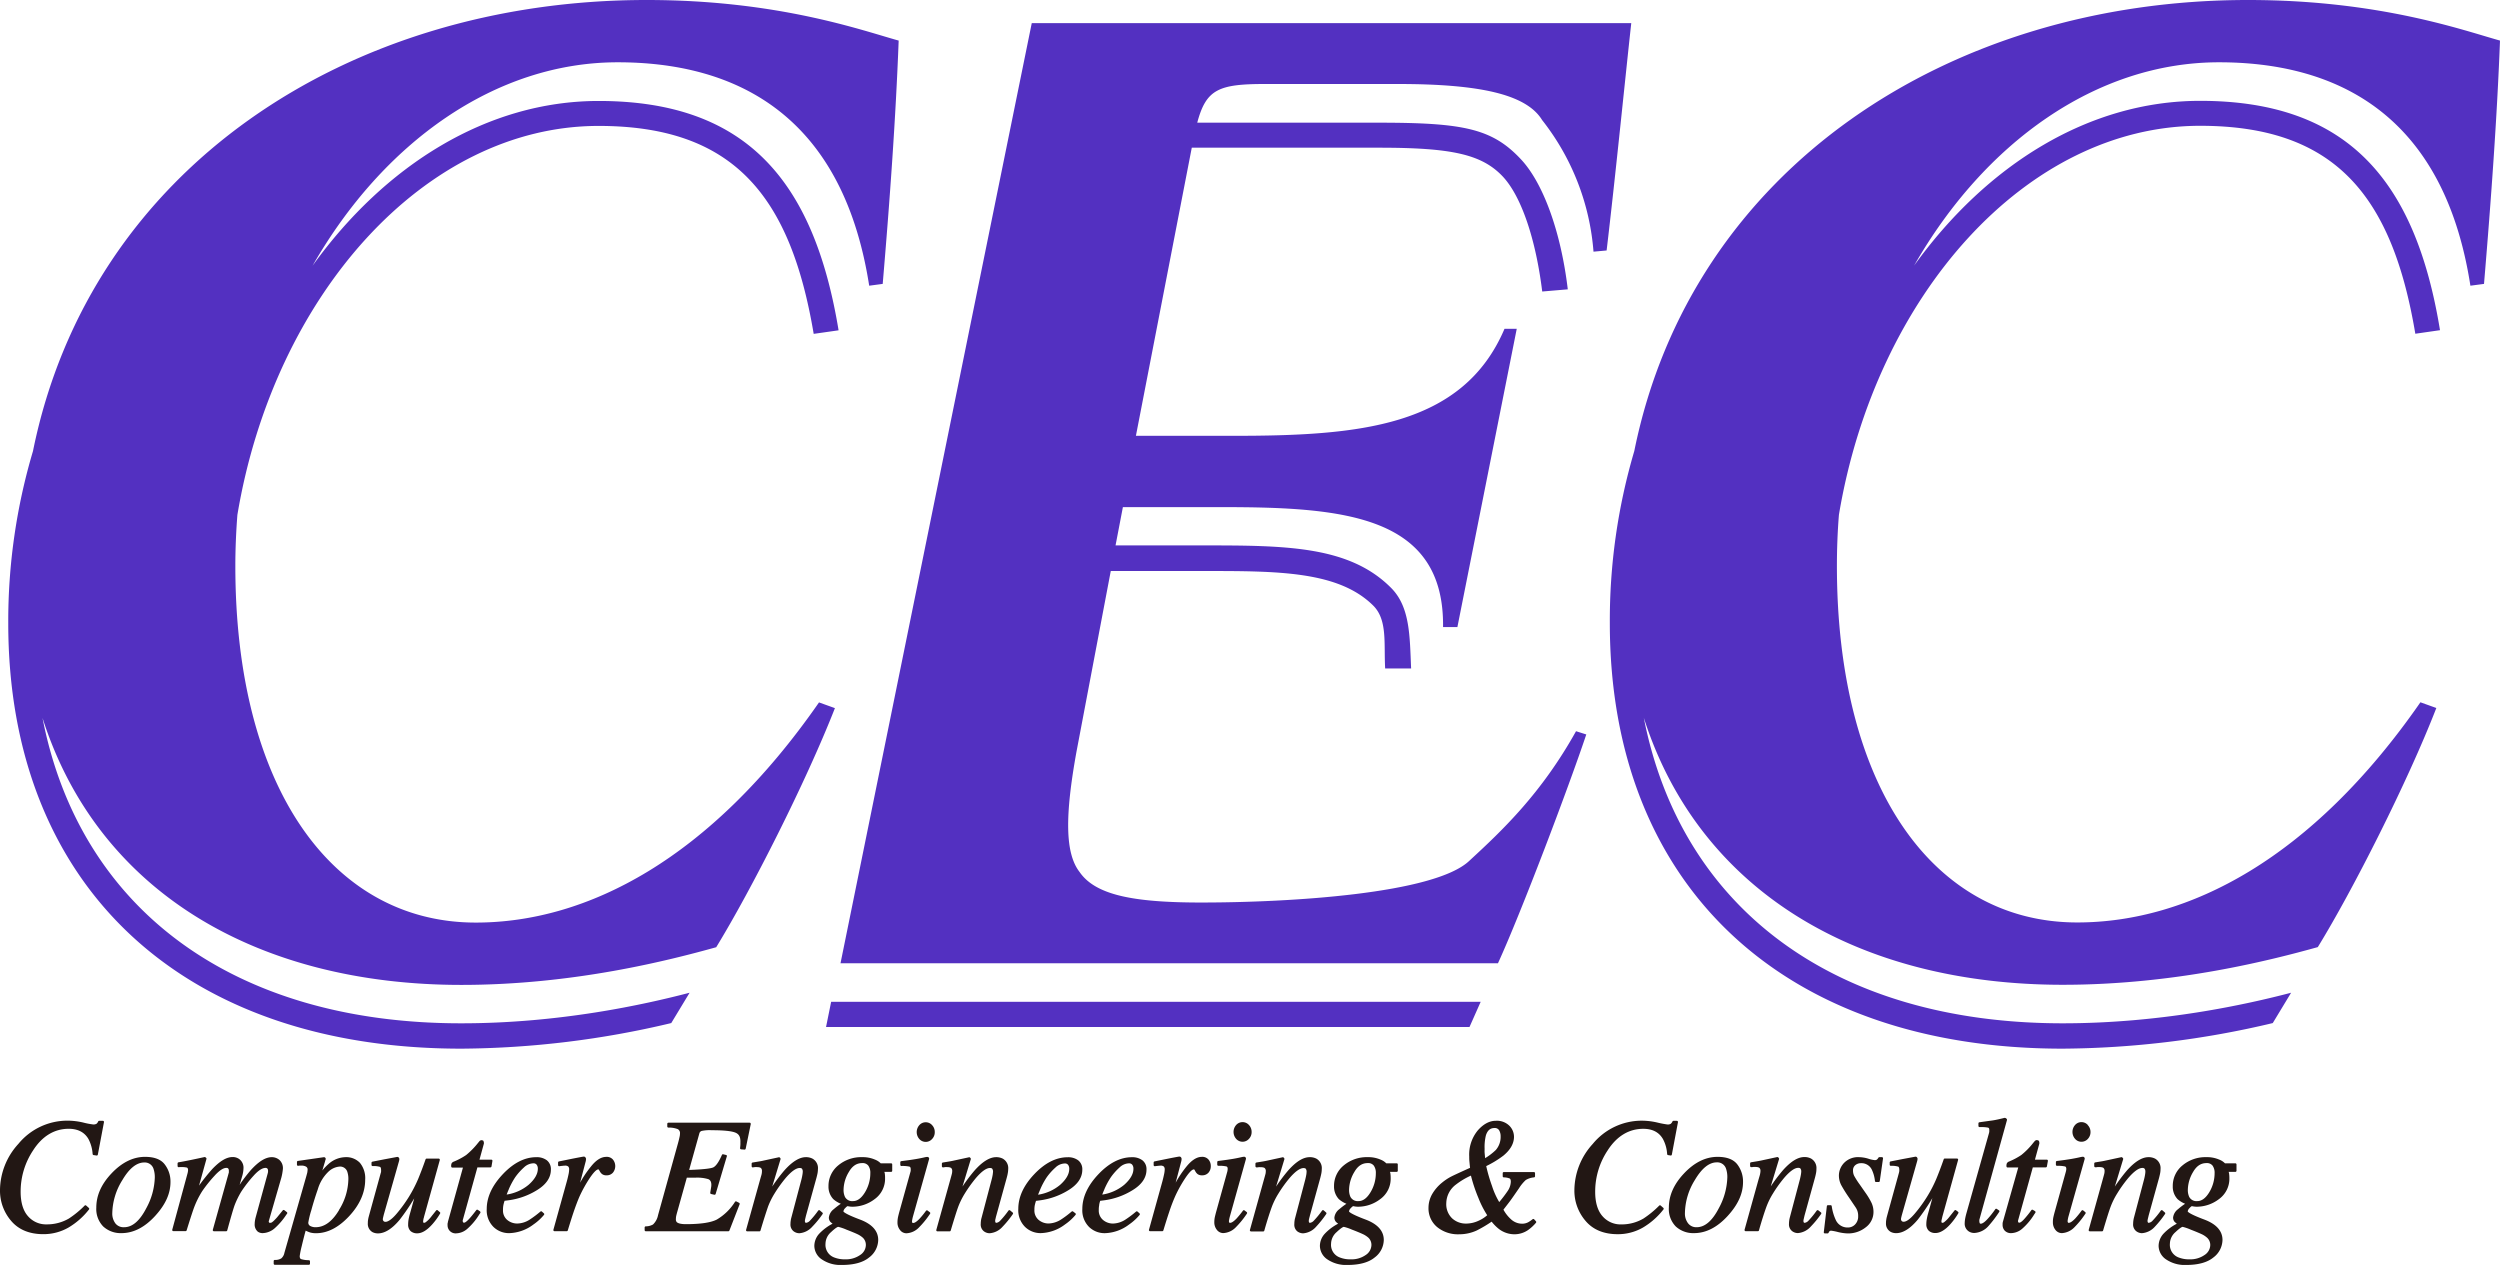 <svg xmlns="http://www.w3.org/2000/svg" viewBox="0 0 817.54 413.66"><defs><style>.cls-1{fill:#5330c1;}.cls-2{fill:#221714;}</style></defs><title>アセット 1</title><g id="レイヤー_2" data-name="レイヤー 2"><g id="レイヤー_1-2" data-name="レイヤー 1"><path class="cls-1" d="M150.85,322.08c36.94,0,68.19-8.11,83.36-12.32,11.34-18.5,29.36-54,38.82-78.19l-5.2-1.87c-35.51,51.12-75.76,72-112.25,72-46.87,0-78.62-44.09-78.62-116.6,0-5.52.24-11.18.67-16.73,12-71.68,61.23-127.19,118.13-127.19,44.17,0,62.74,22.94,70.33,68l8.14-1.16c-8.08-49-30.29-75-78.47-75-36.38,0-69.83,20.92-93.55,53.88C125.32,46.54,162,20.37,202,20.37c36.46,0,73.23,15.27,82.24,73.06l4.42-.59c2.37-27.91,4.27-54.44,5.22-79.57C282,10,254.57,0,211.45,0,113.89,0,29.51,55.06,10.79,147.5A195.2,195.2,0,0,0,2.7,203.82c0,85.82,56.8,139.11,148.15,139.11a302.89,302.89,0,0,0,68.66-8.37l6-9.92c-14.7,3.84-42.38,10-74.63,10C76.19,334.68,26,297.14,13.9,234.76c18.14,56.94,70.26,87.32,137,87.32M337.4,7.57,274.86,315h215c7.6-16.59,23.19-57.79,28.88-74.82l-3.35-1.06c-11.35,20.35-24,32.34-34.88,42.36-11.37,10.83-58.83,13.66-87.73,13.66-22.23,0-34.56-2.45-39.75-10-4.78-6.16-4.78-18.46-1-39.33l11.21-59.08h30.39c24.29,0,44.15,0,55.53,11.4,4.6,4.71,3.36,12.28,3.81,20.48h8.49c-.46-10.46-.31-20-6.44-26.25-13.62-13.82-34.31-14-61.39-14H364.8l2.4-12.52h32.7c39.76,0,72.45,2.79,72,39.22h4.69L496,107.52h-4c-13.73,32.25-48,35-88.78,35H371.46L389.73,48.3h61.2c23.71,0,33.58,2.12,40.46,9.38,6.19,6.57,10.86,20.75,12.94,37.65l8.36-.71c-2.29-19.23-8.22-35-15.36-42.57-9.38-10-18.69-11.93-46.4-11.93H391.52c2.9-10.92,7-12.65,22.11-12.65h43.53c26.52,0,41.93,3.3,47.13,11.78A79.39,79.39,0,0,1,521.1,82.3l4.29-.39c2.82-23.59,6.62-61.54,8.06-74.34ZM735.13,0c-97.56,0-182,55.06-200.69,147.5a195.54,195.54,0,0,0-8,56.32c0,85.82,56.75,139.11,148.08,139.11a303.54,303.54,0,0,0,68.71-8.37l6-9.92c-14.67,3.84-42.42,10-74.68,10-74.65,0-124.78-37.54-137-99.92,18.19,56.94,70.28,87.32,137,87.32,37,0,68.24-8.11,83.41-12.32,11.38-18.5,29.38-54,38.76-78.19l-5.2-1.87c-35.48,51.12-75.76,72-112.23,72-46.87,0-78.59-44.09-78.59-116.6,0-5.52.21-11.18.66-16.73,12-71.68,61.25-127.19,118.13-127.19,44.18,0,62.8,22.94,70.36,68l8.07-1.16c-8-49-30.24-75-78.43-75-36.43,0-69.8,20.92-93.55,53.88C649,46.54,685.63,20.37,725.64,20.37c36.47,0,73.26,15.27,82.22,73.06l4.45-.59c2.35-27.91,4.26-54.44,5.23-79.57C805.69,10,778.27,0,735.13,0Zm-465,335.84H480.55l3.66-8.24H271.8Z"/><path class="cls-2" d="M268.87,396.49l-.77-.67a.39.39,0,0,0-.28-.08.37.37,0,0,0-.26.15,29.69,29.69,0,0,1-2.71,3.31,2.11,2.11,0,0,1-1.24.68.28.28,0,0,1-.27-.12,1,1,0,0,1-.13-.52,4.86,4.86,0,0,1,.12-.7l.14-.59.09-.37S267,385.15,267,385.15c.17-.64.27-1.08.35-1.48a8.75,8.75,0,0,0,.13-1.37,3.52,3.52,0,0,0-1.79-3.41,4.65,4.65,0,0,0-2.16-.48c-2.09,0-4.45,1.45-7,4.3a53.08,53.08,0,0,0-4,5.31l2.71-8.91a.31.31,0,0,0,0-.25.85.85,0,0,0-.35-.4.36.36,0,0,0-.27,0l-4.61,1c-.51.11-1,.23-1.52.31s-1.28.22-2.38.39a.38.38,0,0,0-.31.37v.86a.44.44,0,0,0,.12.28.41.41,0,0,0,.3.09l.25-.05.41-.05a4.48,4.48,0,0,1,.57,0c.94,0,1.29.21,1.41.33a1.23,1.23,0,0,1,.31.92,4.29,4.29,0,0,1-.07.85c0,.2-.2.78-.66,2.44l-4.46,16a.37.37,0,0,0,.07.32.38.38,0,0,0,.29.15h4a.36.36,0,0,0,.35-.27c1.17-3.95,2-6.42,2.46-7.78a24.73,24.73,0,0,1,2.14-4.33,44.1,44.1,0,0,1,3.54-4.95c1.91-2.25,3.49-3.39,4.69-3.39.57,0,.71.21.76.28a1.56,1.56,0,0,1,.24.87,7.25,7.25,0,0,1-.09.91,17,17,0,0,1-.34,1.67l-3.34,12.62a5.13,5.13,0,0,0-.17.91,5.58,5.58,0,0,0-.08,1,2.77,2.77,0,0,0,1,2.42,3.14,3.14,0,0,0,1.88.66,6.3,6.3,0,0,0,4.26-2.16,30.49,30.49,0,0,0,3.36-4.11A.36.36,0,0,0,268.87,396.49ZM302.72,367a2.76,2.76,0,0,0-2.09.95,3.43,3.43,0,0,0,0,4.52,2.78,2.78,0,0,0,4.18,0,3.13,3.13,0,0,0,.87-2.26,3.21,3.21,0,0,0-.87-2.27A2.76,2.76,0,0,0,302.72,367Zm.64,28.89a.37.37,0,0,0-.28-.09.41.41,0,0,0-.26.15,28.62,28.62,0,0,1-2.09,2.57c-1.11,1.17-1.75,1.41-2.07,1.41-.1,0-.28,0-.31-.08l0,0a1,1,0,0,1-.11-.5,11.51,11.51,0,0,1,.35-1.68L303.84,379V379a.57.57,0,0,0-.28-.59c-.19-.12-.46-.13-1.54.13-.72.16-1.48.32-2.33.46l-.35.06-1.53.24c-.48.07-1.41.2-3.07.41a.37.37,0,0,0-.33.36v.86a.38.38,0,0,0,.37.37,10.46,10.46,0,0,1,2.61.2c.19.06.42.22.42.81a2.35,2.35,0,0,1,0,.45l0,.09c0,.14-.06.29-.1.45,0,0-3.72,13.38-3.72,13.38-.18.72-.33,1.3-.39,1.7a8.12,8.12,0,0,0-.11,1.38,3.8,3.8,0,0,0,.82,2.46,2.61,2.61,0,0,0,2.15,1.08,6.11,6.11,0,0,0,4.15-2,27.88,27.88,0,0,0,3.28-4l.26-.37a.38.38,0,0,0-.07-.5ZM32,377.56l2-10.6a.36.36,0,0,0-.08-.3.37.37,0,0,0-.28-.14H32.44a.37.37,0,0,0-.33.22,2.09,2.09,0,0,1-.55.75,1.94,1.94,0,0,1-1.12.22,23.76,23.76,0,0,1-3.18-.61,22.82,22.82,0,0,0-5.1-.63A20.75,20.75,0,0,0,6,374.08a22.63,22.63,0,0,0-6,15.11,15.12,15.12,0,0,0,3.65,10.06c2.44,2.88,6,4.34,10.49,4.34a16.34,16.34,0,0,0,8.27-2.17,24,24,0,0,0,6.69-5.9.37.37,0,0,0-.05-.51l-.86-.77a.36.36,0,0,0-.5,0,31.81,31.81,0,0,1-5.15,4.23,14.15,14.15,0,0,1-7.24,1.92,7.78,7.78,0,0,1-6.15-2.68c-1.59-1.78-2.4-4.49-2.4-8a24.29,24.29,0,0,1,4.05-13.48c3-4.71,7-7.1,11.67-7.1,3,0,5.17,1.13,6.46,3.36a12.14,12.14,0,0,1,1.36,4.91.39.39,0,0,0,.31.33l.94.14A.37.37,0,0,0,32,377.56Zm213.44-10.28a.38.38,0,0,0-.28-.14H218.58a.37.37,0,0,0-.37.37v.86a.37.37,0,0,0,.36.37,7.88,7.88,0,0,1,3.06.5,1.45,1.45,0,0,1,.74,1.41,5.41,5.41,0,0,1-.17,1.25c-.14.65-.29,1.27-.47,1.91l-6.54,23.57a5.7,5.7,0,0,1-1.65,3.05,4.94,4.94,0,0,1-2.39.61.37.37,0,0,0-.34.36v.86a.37.37,0,0,0,.37.38h27a.37.37,0,0,0,.35-.24l3.34-8.59a.38.38,0,0,0-.18-.47l-.86-.44a.38.38,0,0,0-.47.12,17.52,17.52,0,0,1-6,5.82c-2,1-5.4,1.48-10.09,1.48-1.83,0-2.6-.35-2.93-.64a1.28,1.28,0,0,1-.31-1,5.06,5.06,0,0,1,.07-.9c.06-.31.15-.64.24-1,0,0,2.88-10.28,3.26-11.66h2.75a12.7,12.7,0,0,1,4.27.48c.66.27,1,.87,1,1.85a4.54,4.54,0,0,1-.05.69l-.31,1.9a.38.38,0,0,0,.28.42l1.05.24a.38.38,0,0,0,.44-.26l3.65-12.27a.37.37,0,0,0,0-.29.38.38,0,0,0-.23-.18l-.94-.23a.37.37,0,0,0-.43.2c-1,2.33-2,3.71-2.86,4.1-.61.27-2.51.64-7.86.82l3.33-11.91a1.14,1.14,0,0,1,.73-.84,12.27,12.27,0,0,1,3.32-.24c3.89,0,6.5.27,7.75.79s1.67,1.48,1.64,3.08h0v0a3.18,3.18,0,0,0,0,.51c0,.46-.06,1-.11,1.47a.39.39,0,0,0,.08.27.38.38,0,0,0,.26.13l1.1.09a.37.37,0,0,0,.39-.29l1.67-8.11A.39.39,0,0,0,245.39,367.28ZM288,380.42a5.3,5.3,0,0,0-1.89-1.22,10,10,0,0,0-4.16-.79,11.69,11.69,0,0,0-7.82,2.68,8.63,8.63,0,0,0-3.2,6.8,5.89,5.89,0,0,0,1.57,4.24,8.44,8.44,0,0,0,2.47,1.52,22.49,22.49,0,0,0-2.32,1.77,4,4,0,0,0-1.6,2.7,2.1,2.1,0,0,0,.51,1.46,5.39,5.39,0,0,0,.71.58,16.65,16.65,0,0,0-4.39,3.3,6,6,0,0,0-1.58,3.94,5.4,5.4,0,0,0,2.49,4.47,10.81,10.81,0,0,0,6.55,1.79c3.91,0,6.89-.82,8.85-2.43a7.31,7.31,0,0,0,3-5.75c0-2.93-2-5.17-5.91-6.65-4.94-1.85-5.43-2.55-5.47-2.67a1.84,1.84,0,0,1,.6-1.1c.55-.61.77-.63.79-.63.3.07.57.11.79.14a7.25,7.25,0,0,0,.77.05,12.11,12.11,0,0,0,7.26-2.48,8.2,8.2,0,0,0,3.41-6.93,9.27,9.27,0,0,0-.08-1.37c0-.17-.09-.4-.14-.61h2.19a.38.38,0,0,0,.37-.37v-2.08a.37.37,0,0,0-.37-.36Zm-11.1,21.73c1.59.62,2.83,1.13,3.56,1.48a7.3,7.3,0,0,1,1.74,1.16,3.23,3.23,0,0,1,.95,2.37,3.94,3.94,0,0,1-1.88,3.25,8.07,8.07,0,0,1-4.89,1.41,9.18,9.18,0,0,1-3.68-.65,4.39,4.39,0,0,1-2.75-4.43,5.11,5.11,0,0,1,1.82-3.82c1.7-1.6,2.23-1.72,2.36-1.72A16,16,0,0,1,276.89,402.15ZM282.8,390c-1.14,1.84-2.43,2.78-3.84,2.78a2.66,2.66,0,0,1-2.64-1.37,5.38,5.38,0,0,1-.46-2.41,11.61,11.61,0,0,1,1.73-5.75c1.12-1.95,2.54-2.9,4.35-2.9a2.33,2.33,0,0,1,2,.82,4,4,0,0,1,.67,2.46A12,12,0,0,1,282.8,390Zm-84.56-11.68c-1.63,0-3.28,1-5,3.17a34.63,34.63,0,0,0-3.54,5.27l1.89-7.19c0-.13,0-.27.06-.46a.9.9,0,0,0-.16-.55.64.64,0,0,0-.63-.33c-.07,0-.16,0-2.61.47l-1.22.24-3.24.66-1,.2a.38.38,0,0,0-.29.37V381a.36.36,0,0,0,.12.28.4.4,0,0,0,.29.09c.42-.06.77-.1,1.11-.13a6,6,0,0,1,.74-.06,1.55,1.55,0,0,1,1.08.3,1.35,1.35,0,0,1,.28.94,8.23,8.23,0,0,1-.21,1.64c-.16.77-.35,1.57-.58,2.38l-4.36,15.71a.37.37,0,0,0,.06.32.38.38,0,0,0,.3.15h4a.37.37,0,0,0,.35-.27c.79-2.59,1.4-4.52,1.87-5.91.74-2.17,1.42-3.94,2-5.26a44.19,44.19,0,0,1,3.41-6.09c1.59-2.32,2.34-2.67,2.65-2.67.1,0,.12,0,.12,0a.31.31,0,0,1,.14.14l.32.56a2.69,2.69,0,0,0,.74.85,2.28,2.28,0,0,0,1.42.38,2.65,2.65,0,0,0,2.1-.89,3.4,3.4,0,0,0,0-4.25A2.66,2.66,0,0,0,198.24,378.31ZM165,392.68l1.24-.16a23.37,23.37,0,0,0,9.35-3.32c3-1.83,4.56-4.08,4.56-6.71a3.67,3.67,0,0,0-1.34-3.07,5.49,5.49,0,0,0-3.45-1c-3.74,0-7.41,1.85-10.89,5.52s-5.3,7.49-5.3,11.41a7.68,7.68,0,0,0,2.19,5.86,7.25,7.25,0,0,0,5.09,2.05,13.73,13.73,0,0,0,8-2.84,17,17,0,0,0,3.43-3.12.36.36,0,0,0,0-.5l-.67-.6a.37.37,0,0,0-.48,0,34.68,34.68,0,0,1-3.57,2.67,7.74,7.74,0,0,1-4,1.24,5,5,0,0,1-3.31-1.19,4,4,0,0,1-1.36-3.26,7.43,7.43,0,0,1,.12-1.52C164.68,393.77,164.81,393.29,165,392.68Zm1.36-3.73a24.88,24.88,0,0,1,2.14-4,19.59,19.59,0,0,1,2.85-3.19,4.63,4.63,0,0,1,3.06-1.34,1.29,1.29,0,0,1,1.08.45,2.1,2.1,0,0,1,.39,1.34c0,1.69-1,3.45-3,5.22a14.61,14.61,0,0,1-7.19,3.21C165.93,390,166.16,389.41,166.36,389ZM113,378.41a8.59,8.59,0,0,0-5.59,2.26,17.76,17.76,0,0,0-2,2.09l.9-3c0-.14.11-.37.19-.66a.4.4,0,0,0,0-.24.57.57,0,0,0-.66-.43l-8.41,1.21a.36.36,0,0,0-.32.39l0,.86a.35.35,0,0,0,.14.27.34.34,0,0,0,.3.07l.45-.06h.47a3,3,0,0,1,1.65.36,1.05,1.05,0,0,1,.47,1,4.26,4.26,0,0,1-.06.6c0,.26-.15.71-.31,1.32L93,409.71a3.16,3.16,0,0,1-1,1.79,3.62,3.62,0,0,1-2.13.51.38.38,0,0,0-.37.38v.85a.38.38,0,0,0,.37.37H101a.37.37,0,0,0,.37-.37v-.77a.38.38,0,0,0-.35-.37,8.53,8.53,0,0,1-2.55-.35c-.12-.05-.46-.19-.46-1a28.1,28.1,0,0,1,.67-3.3c.13-.58.44-1.85.94-3.79,0,0,.2-.74.34-1.22a12.33,12.33,0,0,0,1.48.61,7.08,7.08,0,0,0,1.93.23c3.73,0,7.37-1.88,10.82-5.59s5.23-7.73,5.23-11.88a7.92,7.92,0,0,0-1.71-5.53A6.17,6.17,0,0,0,113,378.41Zm-2.13,17.31c-2.22,3.72-4.79,5.6-7.66,5.6a3.5,3.5,0,0,1-1.76-.41,1.18,1.18,0,0,1-.63-1.13,29.92,29.92,0,0,1,1-4.07c.61-2.25,1.32-4.53,2.11-6.79a12.94,12.94,0,0,1,3.44-5.73,6,6,0,0,1,3.68-1.7,2.46,2.46,0,0,1,2.51,1.65,7.22,7.22,0,0,1,.36,2.53A19.5,19.5,0,0,1,110.83,395.72Zm45.36-.09a.38.38,0,0,0-.48.11c-1,1.31-1.84,2.34-2.34,2.86-1,1.08-1.45,1.24-1.65,1.24a.34.34,0,0,1-.36-.22.88.88,0,0,1-.06-.64s4.19-15.08,4.78-17.23h4.25a.37.37,0,0,0,.36-.3l.3-1.8a.33.33,0,0,0-.09-.3.37.37,0,0,0-.28-.13H156.8l1.43-5.2s0,0,0,0a1.36,1.36,0,0,0,0-.4,1.87,1.87,0,0,0-.11-.42A.37.37,0,0,0,158,373a1.94,1.94,0,0,0-.46-.14h-.07a.9.9,0,0,0-.41.11.81.81,0,0,0-.32.28l-.4.48a25.39,25.39,0,0,1-3.92,4,22.32,22.32,0,0,1-4,2.13,1.46,1.46,0,0,0-.71.52,2.11,2.11,0,0,0-.16,1.07.37.37,0,0,0,.37.37h3.47l-4.91,17.71c0,.21-.09.41-.12.61v.07a3.8,3.8,0,0,0,0,.46,2.62,2.62,0,0,0,2.9,2.65,5.74,5.74,0,0,0,3.46-1.39,20.61,20.61,0,0,0,4-4.76s.37-.55.37-.55a.37.37,0,0,0,0-.29.37.37,0,0,0-.17-.24ZM47.43,378.31c-3.91,0-7.6,1.84-11,5.45s-4.94,7.3-4.94,11.18a8.19,8.19,0,0,0,2.26,6.13,8.4,8.4,0,0,0,6,2.18c3.89,0,7.59-1.9,11-5.64s5-7.33,5-11.1a9.15,9.15,0,0,0-1.88-5.73C52.63,379.14,50.46,378.31,47.43,378.31Zm.4,16.81c-2.12,4.11-4.55,6.2-7.22,6.2a3.38,3.38,0,0,1-2.89-1.27,5.37,5.37,0,0,1-1-3.36A21.13,21.13,0,0,1,40,385.93c2.25-3.83,4.66-5.78,7.18-5.78a3,3,0,0,1,3,2,8.53,8.53,0,0,1,.44,3A22.21,22.21,0,0,1,47.83,395.12Zm95.29.65a.36.36,0,0,0-.49.07l-.89,1.12-.5.62a10.59,10.59,0,0,1-1,1.19,7.73,7.73,0,0,1-1,.89,1,1,0,0,1-.55.22c-.18,0-.21-.05-.23-.07a.75.75,0,0,1-.09-.39,3,3,0,0,1,.09-.63c0-.2.09-.4.14-.6l.09-.38s5.13-18.45,5.13-18.45a.36.36,0,0,0-.07-.32.35.35,0,0,0-.29-.16h-3.94a.38.38,0,0,0-.35.25c-1,2.87-1.85,5-2.41,6.37a44.42,44.42,0,0,1-3,5.81,45.42,45.42,0,0,1-4.1,5.64c-1.84,2.15-3,2.61-3.6,2.61a.84.84,0,0,1-.63-.24.9.9,0,0,1-.24-.67,3.63,3.63,0,0,1,.08-.45c.06-.27.15-.63.24-1l5-17.58s0,0,0,0l.07-.42a.74.74,0,0,0-.13-.58.59.59,0,0,0-.62-.28l-4.17.78-3.87.76a.38.38,0,0,0-.3.36v.72a.38.38,0,0,0,.37.37,7.13,7.13,0,0,1,2.34.24c.11,0,.42.15.42,1.06a2.5,2.5,0,0,1,0,.4c0,.15,0,.32-.09.49,0,0-4,14.52-4,14.54-.1.44-.16.76-.19,1a6.67,6.67,0,0,0-.05.94,3.07,3.07,0,0,0,1.55,2.94,3.86,3.86,0,0,0,1.76.4c2.25,0,4.63-1.5,7.09-4.45a67.57,67.57,0,0,0,4.76-7l-.15.55-1.27,4.56a18.05,18.05,0,0,0-.43,1.85,9.6,9.6,0,0,0-.13,1.54,2.84,2.84,0,0,0,.84,2.23,3.21,3.21,0,0,0,2.1.7c1.59,0,3.22-1,5-3a21.83,21.83,0,0,0,2.51-3.47.36.36,0,0,0-.12-.49Zm-49.51,1.48.26-.35a.37.37,0,0,0-.07-.52l-.81-.63a.39.39,0,0,0-.52.06l-1.69,2.07-.17.21c-.21.24-.48.53-.83.88a6,6,0,0,1-.85.75,1.1,1.1,0,0,1-.62.16c-.27,0-.32-.09-.34-.15a.5.5,0,0,1-.07-.41L92,385.13a17.3,17.3,0,0,0,.51-2.87,3.61,3.61,0,0,0-1.15-2.95,3.84,3.84,0,0,0-2.47-.9c-2.05,0-4.32,1.4-6.93,4.3a50.24,50.24,0,0,0-3.6,4.74c.34-1.13.64-2.1.81-2.73a10,10,0,0,0,.45-2.55A3.5,3.5,0,0,0,78.18,379a3.6,3.6,0,0,0-2.09-.63c-2,0-4.12,1.27-6.62,3.87a63.71,63.71,0,0,0-4.38,5.47l2.42-8.7a.39.39,0,0,0-.12-.39l-.22-.17a.35.35,0,0,0-.31-.07c-3.87.85-6.72,1.43-8.48,1.71a.38.38,0,0,0-.31.37v.86a.36.36,0,0,0,.11.26.38.38,0,0,0,.28.11,8.82,8.82,0,0,1,2.6.11c.2.06.44.22.44.88a2.25,2.25,0,0,1-.06.49,3.86,3.86,0,0,1-.11.53s-5,18.43-5,18.43a.36.36,0,0,0,.06.32.38.38,0,0,0,.3.15h4a.37.37,0,0,0,.35-.27c.83-2.68,1.57-5,2.17-6.75a29.38,29.38,0,0,1,2.92-6.06,44.59,44.59,0,0,1,4-5c1.57-1.73,2.87-2.6,3.88-2.6.46,0,.58.16.62.21a1.13,1.13,0,0,1,.21.74c0,.14,0,.27,0,.39s0,.26-.08.39v.05s-5.17,18.47-5.17,18.47a.37.37,0,0,0,.07.32.36.36,0,0,0,.29.15h4a.37.37,0,0,0,.36-.27c1.17-4.28,1.95-6.93,2.37-8.13a28.13,28.13,0,0,1,2.22-4.56,41.61,41.61,0,0,1,4.08-5.26c1.5-1.66,2.8-2.5,3.87-2.5a.79.79,0,0,1,.58.22,1,1,0,0,1,.22.71,2.07,2.07,0,0,1,0,.35s0,.06,0,.06a4,4,0,0,1-.09.42l-4,14.58a10.55,10.55,0,0,0-.2,1.05,5.66,5.66,0,0,0-.07.88,3.07,3.07,0,0,0,1,2.57,2.65,2.65,0,0,0,1.63.49,6.25,6.25,0,0,0,4-1.67A22,22,0,0,0,93.61,397.25Zm97.85-18.73v0l0,0S191.47,378.54,191.46,378.52ZM653,395.35a.4.4,0,0,0-.28-.07.38.38,0,0,0-.23.16,30.81,30.81,0,0,1-2.53,3.19c-1.22,1.34-1.9,1.54-2.19,1.54s-.32-.09-.34-.14a1.44,1.44,0,0,1-.15-.69,1.64,1.64,0,0,1,0-.38c0-.12.11-.45.23-.9l.12-.44,8.68-31.33a.38.38,0,0,0-.05-.31.84.84,0,0,0-.67-.42h-.09c-1.42.36-2.57.62-3.52.78-.32.06-1,.15-2,.28l-2,.28-.68.1a.36.36,0,0,0-.32.36v.85a.35.35,0,0,0,.11.26.37.37,0,0,0,.27.11,12.31,12.31,0,0,1,2.72.16c.24.07.45.19.45.72,0,.12,0,.29,0,.53a2.53,2.53,0,0,1-.11.6s-7.32,26-7.32,26c-.14.5-.29,1.07-.39,1.56a9.87,9.87,0,0,0-.22,1.82,3,3,0,0,0,1.3,2.7,3.28,3.28,0,0,0,1.86.53,6.63,6.63,0,0,0,4.6-2.26,38.63,38.63,0,0,0,3.53-4.64.36.36,0,0,0-.1-.5Zm16.3-16.13h-3.84l1.43-5.2a.13.13,0,0,0,0-.06,2,2,0,0,0,0-.36,1.57,1.57,0,0,0-.11-.44.41.41,0,0,0-.18-.19,2,2,0,0,0-.45-.14h-.08a.89.89,0,0,0-.42.12.81.81,0,0,0-.31.27l-.41.48a24.15,24.15,0,0,1-3.92,4,21.93,21.93,0,0,1-4,2.13,1.44,1.44,0,0,0-.7.53,2,2,0,0,0-.16,1.06.37.37,0,0,0,.37.37H660L655,399.46a3.39,3.39,0,0,0-.12.62c0,.22,0,.4,0,.52a2.73,2.73,0,0,0,.69,1.83,2.79,2.79,0,0,0,2.21.82,5.73,5.73,0,0,0,3.46-1.39,20.21,20.21,0,0,0,4-4.76s.38-.55.38-.55a.37.37,0,0,0,0-.29.33.33,0,0,0-.17-.23l-.67-.39a.37.37,0,0,0-.48.09A33.74,33.74,0,0,1,662,398.6c-1,1.12-1.48,1.24-1.63,1.24a.38.38,0,0,1-.39-.22.88.88,0,0,1,0-.64s4.19-15.08,4.78-17.23H669a.37.37,0,0,0,.37-.3l.32-1.79a.36.36,0,0,0-.08-.3A.37.37,0,0,0,669.29,379.22Zm-53.95-.81h-.76a.38.38,0,0,0-.32.18,2.42,2.42,0,0,1-.49.61,1.2,1.2,0,0,1-.72.18,9.36,9.36,0,0,1-2.12-.48,11.12,11.12,0,0,0-3-.49,6.35,6.35,0,0,0-4.87,1.85,6,6,0,0,0-1.72,4.23,6.83,6.83,0,0,0,.8,3.13,45.22,45.22,0,0,0,2.46,3.93l2.15,3.19a5.57,5.57,0,0,1,.64,1.24,4.91,4.91,0,0,1,.25,1.73,3.69,3.69,0,0,1-1,2.7,3.18,3.18,0,0,1-2.4,1,4.18,4.18,0,0,1-3.93-2.48,15.91,15.91,0,0,1-1.32-4.52.38.38,0,0,0-.37-.3h-.85a.37.37,0,0,0-.37.33l-1,8.5a.32.32,0,0,0,.09.28.34.34,0,0,0,.27.13h.86a.38.38,0,0,0,.34-.21,1.79,1.79,0,0,1,.36-.55.87.87,0,0,1,.53-.13,17,17,0,0,1,2.2.44,15.63,15.63,0,0,0,3.13.45,9.22,9.22,0,0,0,5.94-2,6.24,6.24,0,0,0,2.53-5,7,7,0,0,0-.64-3,23.28,23.28,0,0,0-2.05-3.4l-1.84-2.64a26.23,26.23,0,0,1-1.79-2.8,3.78,3.78,0,0,1-.37-1.71,2.12,2.12,0,0,1,.76-1.79,2.82,2.82,0,0,1,1.8-.63,3.76,3.76,0,0,1,3.61,2.17,11.29,11.29,0,0,1,1,3.67.37.37,0,0,0,.36.32h.86a.36.36,0,0,0,.36-.32l1.06-7.4a.39.39,0,0,0-.09-.29A.37.37,0,0,0,615.34,378.41Zm24.29,17.36a.35.35,0,0,0-.49.08l-1.39,1.73c-.58.75-.86,1.06-1,1.19a10,10,0,0,1-1,.9,1,1,0,0,1-.56.21c-.18,0-.21-.05-.23-.07a.75.75,0,0,1-.09-.39,2.86,2.86,0,0,1,.09-.63c.07-.31.14-.61.23-1l5.13-18.46a.33.33,0,0,0-.07-.32.36.36,0,0,0-.29-.16h-4a.38.38,0,0,0-.34.25c-1,2.87-1.84,5-2.41,6.37a42.56,42.56,0,0,1-3,5.81,46,46,0,0,1-4.1,5.64c-1.48,1.73-2.69,2.61-3.6,2.61a.85.85,0,0,1-.63-.24.92.92,0,0,1-.23-.67,1.81,1.81,0,0,1,.07-.44c.07-.33.16-.66.25-1,0,0,5-17.6,5-17.6s.08-.46.08-.46a.78.78,0,0,0-.12-.57.61.61,0,0,0-.63-.29l-4.18.78-3.87.76a.38.38,0,0,0-.3.36v.72a.38.38,0,0,0,.37.37,7.21,7.21,0,0,1,2.35.24c.1,0,.42.15.42,1.06a2.23,2.23,0,0,1,0,.39,4.8,4.8,0,0,1-.09.5s-4,14.52-4,14.54c-.11.44-.16.76-.19,1a4.94,4.94,0,0,0-.07.94,3.07,3.07,0,0,0,1.57,2.94,3.76,3.76,0,0,0,1.75.4c2.24,0,4.63-1.5,7.1-4.45a67.23,67.23,0,0,0,4.74-7l-.14.53-1.27,4.56a17.11,17.11,0,0,0-.42,1.85,9.14,9.14,0,0,0-.14,1.54,2.85,2.85,0,0,0,.85,2.23,3.17,3.17,0,0,0,2.1.7c1.56,0,3.24-1,5-3a21.83,21.83,0,0,0,2.51-3.47.36.36,0,0,0-.11-.49Zm-45,.05a.43.43,0,0,0-.29-.08.37.37,0,0,0-.26.15,29.24,29.24,0,0,1-2.71,3.31,2,2,0,0,1-1.24.68c-.17,0-.23-.05-.26-.12a1,1,0,0,1-.13-.52,3.78,3.78,0,0,1,.12-.7l.23-1s3.43-12.43,3.43-12.43c.14-.53.25-1,.34-1.48a6.6,6.6,0,0,0,.13-1.37,3.54,3.54,0,0,0-1.79-3.41,4.61,4.61,0,0,0-2.15-.48c-2.11,0-4.41,1.4-7,4.3a54.64,54.64,0,0,0-4,5.31l2.71-8.91a.3.3,0,0,0,0-.23.86.86,0,0,0-.34-.41.37.37,0,0,0-.29-.05l-4.62,1c-.43.1-1,.22-1.52.31l-2.37.39a.38.38,0,0,0-.32.37v.86a.42.42,0,0,0,.14.28.38.38,0,0,0,.29.09l.13,0,.53-.07a4,4,0,0,1,.56,0c.95,0,1.29.21,1.41.33a1.22,1.22,0,0,1,.33.92,3.86,3.86,0,0,1-.09.84c0,.29-.29,1.15-.66,2.45l-4.45,16a.37.37,0,0,0,.07.32.36.36,0,0,0,.29.15h4a.36.36,0,0,0,.35-.27c1-3.56,1.9-6.25,2.46-7.78a24.49,24.49,0,0,1,2.15-4.33,42.39,42.39,0,0,1,3.54-4.95c1.91-2.25,3.49-3.39,4.69-3.39.38,0,.63.09.75.28a1.53,1.53,0,0,1,.24.87,7.25,7.25,0,0,1-.09.91c-.06.41-.17.95-.34,1.66l-3.34,12.63a7.39,7.39,0,0,0-.17.91,7.08,7.08,0,0,0-.07,1,2.79,2.79,0,0,0,1,2.42,3.17,3.17,0,0,0,1.89.66,6.32,6.32,0,0,0,4.26-2.16,32.27,32.27,0,0,0,3.36-4.1.37.37,0,0,0-.06-.5Zm88.12-27.92a2.79,2.79,0,0,0-2.09-.95,2.76,2.76,0,0,0-2.09.95,3.43,3.43,0,0,0,0,4.52,2.72,2.72,0,0,0,2.09.95,2.78,2.78,0,0,0,2.09-.93,3.22,3.22,0,0,0,.87-2.27A3.25,3.25,0,0,0,682.71,367.9ZM330.32,395.82a.39.39,0,0,0-.28-.08.37.37,0,0,0-.26.15,29.07,29.07,0,0,1-2.71,3.31,2.06,2.06,0,0,1-1.24.68c-.2,0-.24-.08-.27-.12a1.05,1.05,0,0,1-.12-.52,2.92,2.92,0,0,1,.11-.7l.05-.19c.06-.28.12-.54.18-.74,0,0,3.44-12.46,3.44-12.46.15-.56.26-1,.34-1.48a7.76,7.76,0,0,0,.14-1.37,3.54,3.54,0,0,0-1.79-3.41,4.68,4.68,0,0,0-2.16-.48c-2.09,0-4.45,1.45-7,4.3a53.21,53.21,0,0,0-4,5.31l2.71-8.91a.43.43,0,0,0,0-.25,1,1,0,0,0-.36-.4.36.36,0,0,0-.27,0l-4.61,1c-.47.11-1,.22-1.52.31s-1.22.21-2.38.39a.38.38,0,0,0-.31.37v.86a.39.39,0,0,0,.13.28.34.34,0,0,0,.29.08h.07l.58-.09a4.1,4.1,0,0,1,.57,0c.95,0,1.3.21,1.43.33a1.28,1.28,0,0,1,.31.92,3.89,3.89,0,0,1-.09.85c-.06.29-.32,1.23-.66,2.44l-4.45,16a.37.37,0,0,0,.06.32.38.38,0,0,0,.3.15h4a.36.36,0,0,0,.35-.27c1.15-3.85,1.95-6.39,2.46-7.78a25.55,25.55,0,0,1,2.15-4.33,45.2,45.2,0,0,1,3.54-4.95c1.91-2.25,3.49-3.39,4.69-3.39.5,0,.67.16.75.28a1.58,1.58,0,0,1,.25.87c0,.21-.06.61-.09.91a17,17,0,0,1-.35,1.66l-3.33,12.63a4.73,4.73,0,0,0-.18.91,7.69,7.69,0,0,0-.07,1,2.79,2.79,0,0,0,1,2.42,3.13,3.13,0,0,0,1.89.66,6.25,6.25,0,0,0,4.26-2.15,31.92,31.92,0,0,0,3.35-4.12.37.37,0,0,0-.05-.49Zm377.61.67-.76-.67a.43.43,0,0,0-.29-.08.37.37,0,0,0-.26.15,29.07,29.07,0,0,1-2.71,3.31,2,2,0,0,1-1.24.68c-.17,0-.23-.05-.27-.12a1.11,1.11,0,0,1-.13-.52,4.86,4.86,0,0,1,.12-.7l.15-.6.08-.36s3.44-12.43,3.44-12.43c.13-.53.25-1,.34-1.48a7.37,7.37,0,0,0,.13-1.37,3.54,3.54,0,0,0-1.79-3.41,4.61,4.61,0,0,0-2.15-.48c-2.09,0-4.45,1.45-7,4.3a57.83,57.83,0,0,0-4,5.31l2.71-8.91a.31.31,0,0,0,0-.25,1,1,0,0,0-.34-.39.35.35,0,0,0-.28-.05l-4.62,1c-.59.13-1.07.23-1.51.31l-2.39.39a.38.38,0,0,0-.31.37v.86a.41.41,0,0,0,.13.28.4.4,0,0,0,.3.09l.2,0,.45-.07a4.1,4.1,0,0,1,.57,0c.94,0,1.29.21,1.41.33a1.21,1.21,0,0,1,.32.92,3.89,3.89,0,0,1-.08.85c-.06.27-.26,1-.66,2.44l-4.45,16a.34.34,0,0,0,.07.32.35.35,0,0,0,.29.15h4a.36.36,0,0,0,.35-.27c1.13-3.82,1.93-6.37,2.46-7.78a24.51,24.51,0,0,1,2.15-4.33,42.39,42.39,0,0,1,3.53-4.95c1.92-2.25,3.49-3.39,4.69-3.39a.85.85,0,0,1,.76.28,1.53,1.53,0,0,1,.23.87,5.46,5.46,0,0,1-.08.9c-.06.42-.17,1-.34,1.67l-3.34,12.63a8.41,8.41,0,0,0-.24,1.9,2.79,2.79,0,0,0,1,2.42,3.14,3.14,0,0,0,1.88.66,6.3,6.3,0,0,0,4.26-2.16A32.27,32.27,0,0,0,708,397,.37.37,0,0,0,707.93,396.49Zm-26.68-.65a.37.37,0,0,0-.28-.09.46.46,0,0,0-.26.15,29.66,29.66,0,0,1-2.08,2.57c-1.12,1.17-1.75,1.41-2.08,1.41-.06,0-.27,0-.3-.07a.14.14,0,0,0,0-.06.89.89,0,0,1-.11-.49,10,10,0,0,1,.35-1.68L681.73,379a.61.61,0,0,0-.28-.64c-.18-.12-.45-.13-1.53.13-.71.16-1.47.31-2.33.46l-.4.07-1.49.23c-.64.1-1.7.24-3.06.41a.37.37,0,0,0-.33.36v.86a.38.38,0,0,0,.37.37,10.21,10.21,0,0,1,2.61.2c.19.06.42.22.42.81a1.77,1.77,0,0,1-.05.45c0,.14-.07.35-.12.55l-3.71,13.37c-.19.74-.33,1.31-.4,1.69a7.77,7.77,0,0,0-.1,1.39,3.89,3.89,0,0,0,.81,2.46,2.65,2.65,0,0,0,2.15,1.08,6.19,6.19,0,0,0,4.16-2,28.43,28.43,0,0,0,3.27-4l.26-.37a.38.38,0,0,0-.06-.5ZM561.67,378.31c-3.92,0-7.61,1.84-11,5.45s-4.93,7.3-4.93,11.18a8.16,8.16,0,0,0,2.26,6.13,8.42,8.42,0,0,0,6,2.18c3.89,0,7.59-1.9,11-5.64s5-7.33,5-11.1a9.18,9.18,0,0,0-1.87-5.73C566.87,379.14,564.7,378.31,561.67,378.31Zm.4,16.81c-2.12,4.11-4.55,6.2-7.23,6.2A3.35,3.35,0,0,1,552,400a5.26,5.26,0,0,1-1-3.35,21.13,21.13,0,0,1,3.24-10.76c2.26-3.83,4.67-5.78,7.18-5.78a3,3,0,0,1,3,2,8.41,8.41,0,0,1,.44,3A22.34,22.34,0,0,1,562.07,395.12ZM731,380.42h-3.4a5.27,5.27,0,0,0-1.9-1.22,9.94,9.94,0,0,0-4.15-.79,11.69,11.69,0,0,0-7.82,2.68,8.58,8.58,0,0,0-3.2,6.8,5.93,5.93,0,0,0,1.56,4.24,8.49,8.49,0,0,0,2.48,1.52,22.49,22.49,0,0,0-2.32,1.77,4,4,0,0,0-1.61,2.7,2.08,2.08,0,0,0,.51,1.46,8.54,8.54,0,0,0,.71.59,16.64,16.64,0,0,0-4.38,3.29,6,6,0,0,0-1.58,3.94,5.41,5.41,0,0,0,2.48,4.47,10.87,10.87,0,0,0,6.55,1.79c3.91,0,6.89-.82,8.86-2.43a7.33,7.33,0,0,0,3-5.75c0-2.93-2-5.17-5.91-6.65-4.94-1.85-5.42-2.55-5.46-2.67a1.84,1.84,0,0,1,.6-1.1c.54-.6.75-.63.78-.63.31.07.58.11.8.14a7.42,7.42,0,0,0,.77.05,12.06,12.06,0,0,0,7.25-2.48,8.21,8.21,0,0,0,3.42-6.93,8.61,8.61,0,0,0-.09-1.37c0-.2-.09-.41-.14-.61H731a.38.38,0,0,0,.37-.37v-2.08A.37.37,0,0,0,731,380.42Zm-14.5,21.73c1.64.63,2.83,1.14,3.56,1.48a7.09,7.09,0,0,1,1.73,1.16,3.2,3.2,0,0,1,1,2.37,3.94,3.94,0,0,1-1.88,3.25,8.07,8.07,0,0,1-4.89,1.41,9.18,9.18,0,0,1-3.68-.65,4.39,4.39,0,0,1-2.75-4.43,5.14,5.14,0,0,1,1.82-3.82c1.74-1.64,2.26-1.72,2.35-1.72A15.69,15.69,0,0,1,716.49,402.15ZM722.4,390c-1.14,1.84-2.43,2.78-3.85,2.78a2.68,2.68,0,0,1-2.64-1.37,5.33,5.33,0,0,1-.45-2.41,11.69,11.69,0,0,1,1.72-5.75c1.12-1.95,2.55-2.9,4.36-2.9a2.34,2.34,0,0,1,2,.82,4,4,0,0,1,.67,2.46A12.06,12.06,0,0,1,722.4,390Zm-362.62,2.69,1.23-.16a23.37,23.37,0,0,0,9.35-3.32c3-1.82,4.56-4.08,4.56-6.71a3.66,3.66,0,0,0-1.34-3.07,5.49,5.49,0,0,0-3.45-1c-3.74,0-7.4,1.85-10.89,5.52s-5.3,7.49-5.3,11.41a7.68,7.68,0,0,0,2.19,5.86,7.29,7.29,0,0,0,5.1,2.05,13.7,13.7,0,0,0,8-2.84,17,17,0,0,0,3.43-3.12.37.37,0,0,0,0-.5l-.67-.6a.37.37,0,0,0-.48,0,34.12,34.12,0,0,1-3.56,2.67,7.8,7.8,0,0,1-3.95,1.24,5,5,0,0,1-3.31-1.19,4,4,0,0,1-1.37-3.26,7.46,7.46,0,0,1,.13-1.53C359.46,393.75,359.61,393.24,359.78,392.68Zm1.35-3.73a24.05,24.05,0,0,1,2.15-4,19.08,19.08,0,0,1,2.84-3.19,4.6,4.6,0,0,1,3.06-1.34,1.29,1.29,0,0,1,1.08.45,2.08,2.08,0,0,1,.39,1.34c0,1.69-1,3.44-3,5.22a14.68,14.68,0,0,1-7.2,3.21C360.7,390,360.92,389.43,361.13,389Zm185.59-11.39,2-10.6a.44.44,0,0,0-.08-.3.37.37,0,0,0-.29-.14h-1.1a.36.36,0,0,0-.33.22,2.11,2.11,0,0,1-.56.75,1.84,1.84,0,0,1-1.11.22,31.44,31.44,0,0,1-3.19-.61,22.67,22.67,0,0,0-5.09-.63,20.73,20.73,0,0,0-16.12,7.61,22.62,22.62,0,0,0-6,15.11,15.12,15.12,0,0,0,3.66,10.06c2.43,2.88,6,4.34,10.48,4.34a16.38,16.38,0,0,0,8.28-2.17,23.91,23.91,0,0,0,6.69-5.9.38.38,0,0,0,0-.51l-.87-.77a.36.36,0,0,0-.5,0,31.92,31.92,0,0,1-5.15,4.23,14,14,0,0,1-7.24,1.92,7.78,7.78,0,0,1-6.15-2.68c-1.59-1.79-2.4-4.49-2.4-8a24.32,24.32,0,0,1,4.05-13.48c3-4.71,7-7.1,11.67-7.1,3,0,5.15,1.1,6.45,3.36a11.83,11.83,0,0,1,1.36,4.91.39.39,0,0,0,.32.33l.93.14A.38.38,0,0,0,546.72,377.56ZM393,378.31c-1.61,0-3.3,1.07-5,3.17a35.65,35.65,0,0,0-3.54,5.27l1.89-7.19c0-.13,0-.27.06-.46a1.07,1.07,0,0,0-.14-.55.66.66,0,0,0-.64-.33c-.06,0-.17,0-2.63.47l-1.39.28-3.06.62-1,.21a.36.36,0,0,0-.29.36V381a.4.4,0,0,0,.12.28.41.41,0,0,0,.3.09c.38-.05.74-.1,1.09-.13s.58-.06.74-.06a1.55,1.55,0,0,1,1.08.3,1.34,1.34,0,0,1,.29.94,8.06,8.06,0,0,1-.22,1.64c-.15.76-.37,1.63-.57,2.38l-4.36,15.71a.37.37,0,0,0,.06.32.38.38,0,0,0,.3.15h4a.37.37,0,0,0,.35-.27c.71-2.33,1.35-4.37,1.87-5.91a55.44,55.44,0,0,1,2-5.26,42.44,42.44,0,0,1,3.41-6.09c1.63-2.4,2.38-2.67,2.64-2.67l.14,0a1,1,0,0,1,.14.15l.3.55a2.78,2.78,0,0,0,.73.85,2.35,2.35,0,0,0,1.44.38,2.68,2.68,0,0,0,2.1-.89,3.2,3.2,0,0,0,.74-2.18,3.24,3.24,0,0,0-.74-2.07A2.65,2.65,0,0,0,393,378.31Zm-42.07,17.88a.37.37,0,0,0-.48,0,32.62,32.62,0,0,1-3.56,2.67,7.94,7.94,0,0,1-3.95,1.24,5,5,0,0,1-3.31-1.19,4,4,0,0,1-1.36-3.26,7.77,7.77,0,0,1,.12-1.52,14,14,0,0,1,.4-1.43l1.23-.16a23.42,23.42,0,0,0,9.35-3.32c3-1.83,4.56-4.09,4.56-6.71a3.66,3.66,0,0,0-1.35-3.07,5.44,5.44,0,0,0-3.44-1c-3.75,0-7.41,1.85-10.9,5.52S333,391.42,333,395.34a7.68,7.68,0,0,0,2.19,5.86,7.24,7.24,0,0,0,5.09,2.05,13.78,13.78,0,0,0,8-2.84,17,17,0,0,0,3.43-3.12.37.37,0,0,0,0-.5ZM340.15,389a24.68,24.68,0,0,1,2.14-4,19,19,0,0,1,2.85-3.19,4.59,4.59,0,0,1,3.06-1.34,1.27,1.27,0,0,1,1.08.45,2.1,2.1,0,0,1,.38,1.34c0,1.69-1,3.45-3,5.22a14.61,14.61,0,0,1-7.19,3.21C339.72,390,340,389.41,340.15,389ZM407,395.84a.35.35,0,0,0-.28-.09.37.37,0,0,0-.25.15,32.17,32.17,0,0,1-2.09,2.57c-1.12,1.17-1.75,1.41-2.08,1.41-.1,0-.27,0-.31-.08l0,0a1,1,0,0,1-.11-.5,11.07,11.07,0,0,1,.36-1.68L407.45,379s0,0,0-.05a.6.6,0,0,0-.29-.59c-.18-.12-.45-.13-1.53.13-.73.16-1.49.32-2.33.46L403,379l-1.53.24c-.49.07-1.42.2-3.08.41a.37.37,0,0,0-.33.36v.86a.38.38,0,0,0,.37.37,10.35,10.35,0,0,1,2.61.2c.2.06.43.21.43.81a1.77,1.77,0,0,1-.05.45l0,.09c0,.14-.06.29-.1.45l-3.71,13.38c-.18.72-.33,1.3-.4,1.7a8.12,8.12,0,0,0-.11,1.38,3.86,3.86,0,0,0,.82,2.46,2.64,2.64,0,0,0,2.16,1.08,6.15,6.15,0,0,0,4.15-2,28.57,28.57,0,0,0,3.28-4l.25-.37a.38.38,0,0,0-.06-.5Zm46.33-15.42a5.27,5.27,0,0,0-1.9-1.22,9.94,9.94,0,0,0-4.15-.79,11.73,11.73,0,0,0-7.83,2.68,8.63,8.63,0,0,0-3.2,6.8,6,6,0,0,0,1.57,4.24,8.62,8.62,0,0,0,2.48,1.52,25.17,25.17,0,0,0-2.32,1.77,4,4,0,0,0-1.61,2.7,2.06,2.06,0,0,0,.52,1.46,5.29,5.29,0,0,0,.71.59,16.2,16.2,0,0,0-4.38,3.29,5.94,5.94,0,0,0-1.59,3.94,5.42,5.42,0,0,0,2.48,4.47,10.9,10.9,0,0,0,6.56,1.79c3.91,0,6.89-.82,8.85-2.43a7.31,7.31,0,0,0,3-5.75c0-2.93-2-5.17-5.91-6.65-4.93-1.85-5.42-2.55-5.46-2.67a1.84,1.84,0,0,1,.6-1.1c.55-.6.76-.63.79-.63.31.07.59.11.79.14a7.6,7.6,0,0,0,.78.05,12,12,0,0,0,7.24-2.48,8.19,8.19,0,0,0,3.42-6.93,9.47,9.47,0,0,0-.08-1.37c0-.2-.09-.41-.14-.61h2.18a.37.37,0,0,0,.37-.37v-2.08a.36.36,0,0,0-.37-.36Zm-11.1,21.73c1.64.63,2.84,1.14,3.56,1.48a7.49,7.49,0,0,1,1.74,1.16,3.25,3.25,0,0,1,.95,2.37,4,4,0,0,1-1.88,3.25,8,8,0,0,1-4.89,1.41,9,9,0,0,1-3.67-.65,4.36,4.36,0,0,1-2.76-4.43,5.17,5.17,0,0,1,1.82-3.82c1.74-1.64,2.26-1.72,2.35-1.72A15,15,0,0,1,442.2,402.15ZM448.11,390c-1.13,1.84-2.42,2.78-3.84,2.78a2.69,2.69,0,0,1-2.65-1.38,5.35,5.35,0,0,1-.45-2.4,11.61,11.61,0,0,1,1.73-5.75c1.12-1.95,2.54-2.9,4.35-2.9a2.31,2.31,0,0,1,2,.82,4,4,0,0,1,.67,2.46A12,12,0,0,1,448.11,390ZM408.43,367.9a2.79,2.79,0,0,0-4.19,0,3.43,3.43,0,0,0,0,4.52,2.79,2.79,0,0,0,4.19,0,3.17,3.17,0,0,0,.87-2.26A3.25,3.25,0,0,0,408.43,367.9Zm93.24,30.81a.38.38,0,0,0-.49,0,10.14,10.14,0,0,1-1.47,1,4.21,4.21,0,0,1-1.92.46,5.34,5.34,0,0,1-3.52-1.31,11.84,11.84,0,0,1-2.62-3.28c.76-1,1.47-1.9,2.11-2.75s1.64-2.31,2.95-4.21a13.08,13.08,0,0,1,2.25-2.74,6.28,6.28,0,0,1,2.7-.86.38.38,0,0,0,.32-.37v-1a.37.37,0,0,0-.37-.37h-9.83a.37.37,0,0,0-.37.37v1a.37.37,0,0,0,.35.37,5.48,5.48,0,0,1,1.92.36c.25.13.38.48.38,1.05a5.71,5.71,0,0,1-1,3,42.9,42.9,0,0,1-2.79,3.67,25.47,25.47,0,0,1-2.36-5.27,52.16,52.16,0,0,1-1.89-6.5,32.65,32.65,0,0,0,5.57-3.39c2.33-1.9,3.51-4,3.51-6.2a5.12,5.12,0,0,0-1.54-3.63,5.82,5.82,0,0,0-4.38-1.6c-2.1,0-4.09,1.07-5.93,3.16a12.45,12.45,0,0,0-2.79,8.52c0,.51,0,1,.05,1.51s.11,1.2.22,2.2c-3.36,1.51-5.51,2.51-6.35,2.95a17.33,17.33,0,0,0-2.78,1.87,13.73,13.73,0,0,0-3.23,3.72,9.13,9.13,0,0,0-1.23,4.57,7.93,7.93,0,0,0,2.78,6.22,10.76,10.76,0,0,0,7.3,2.4,13.59,13.59,0,0,0,5.67-1.23,42.19,42.19,0,0,0,4.9-2.9,14.34,14.34,0,0,0,2.43,2.44,8.41,8.41,0,0,0,5,1.69,7.87,7.87,0,0,0,4.46-1.37,13.93,13.93,0,0,0,2.59-2.38.37.37,0,0,0,0-.51ZM485.91,371.3c.51-1.63,1.42-2.42,2.79-2.42a1.63,1.63,0,0,1,1.53.73,3.78,3.78,0,0,1,.5,2,6.5,6.5,0,0,1-1.57,4.45,19.49,19.49,0,0,1-3.5,2.68c-.08-.81-.14-1.5-.17-1.86s0-.78,0-1.22A16.06,16.06,0,0,1,485.91,371.3Zm-2.41,27.91a9.72,9.72,0,0,1-4.13.92,6.59,6.59,0,0,1-4.53-1.74,6.42,6.42,0,0,1-1.88-5,7.76,7.76,0,0,1,3.13-6,24.26,24.26,0,0,1,4.93-2.95,50.38,50.38,0,0,0,2.42,7.25,31.89,31.89,0,0,0,2.9,5.71A11.16,11.16,0,0,1,483.5,399.21Zm-49.86-2.72-.76-.67a.43.43,0,0,0-.29-.08.37.37,0,0,0-.26.15,29.24,29.24,0,0,1-2.71,3.31,2.06,2.06,0,0,1-1.24.68.28.28,0,0,1-.27-.12,1.05,1.05,0,0,1-.12-.52,3.71,3.71,0,0,1,.11-.7q.09-.39.18-.69l.06-.27s3.43-12.43,3.43-12.43c.13-.53.25-1,.34-1.48a7.37,7.37,0,0,0,.13-1.37,3.53,3.53,0,0,0-1.78-3.41,4.59,4.59,0,0,0-2.16-.48c-2.12,0-4.41,1.4-7,4.3a55.19,55.19,0,0,0-4,5.32l2.71-8.92a.3.3,0,0,0,0-.23.85.85,0,0,0-.36-.42.36.36,0,0,0-.27,0l-4.61,1c-.47.11-1,.22-1.52.31l-2.38.39a.38.38,0,0,0-.32.37v.86a.38.38,0,0,0,.14.28.36.36,0,0,0,.29.09l.14,0,.51-.07a4.63,4.63,0,0,1,.57,0c1,0,1.29.21,1.41.33a1.22,1.22,0,0,1,.33.92,5.59,5.59,0,0,1-.08.86c-.05.19-.2.77-.67,2.43l-4.45,16a.37.37,0,0,0,.07.32.36.36,0,0,0,.29.15h4a.36.36,0,0,0,.35-.27c1-3.56,1.9-6.25,2.46-7.78a24.49,24.49,0,0,1,2.15-4.33,42.72,42.72,0,0,1,3.54-4.95c1.91-2.25,3.49-3.39,4.69-3.39.56,0,.71.21.75.28a1.53,1.53,0,0,1,.24.87,9,9,0,0,1-.08.91c-.08.46-.19,1-.35,1.66l-3.33,12.63a5.37,5.37,0,0,0-.18.91,7.08,7.08,0,0,0-.07,1,2.8,2.8,0,0,0,.95,2.42,3.22,3.22,0,0,0,1.9.66,6.25,6.25,0,0,0,4.26-2.15A34,34,0,0,0,433.7,397,.38.38,0,0,0,433.64,396.49Z"/></g></g></svg>